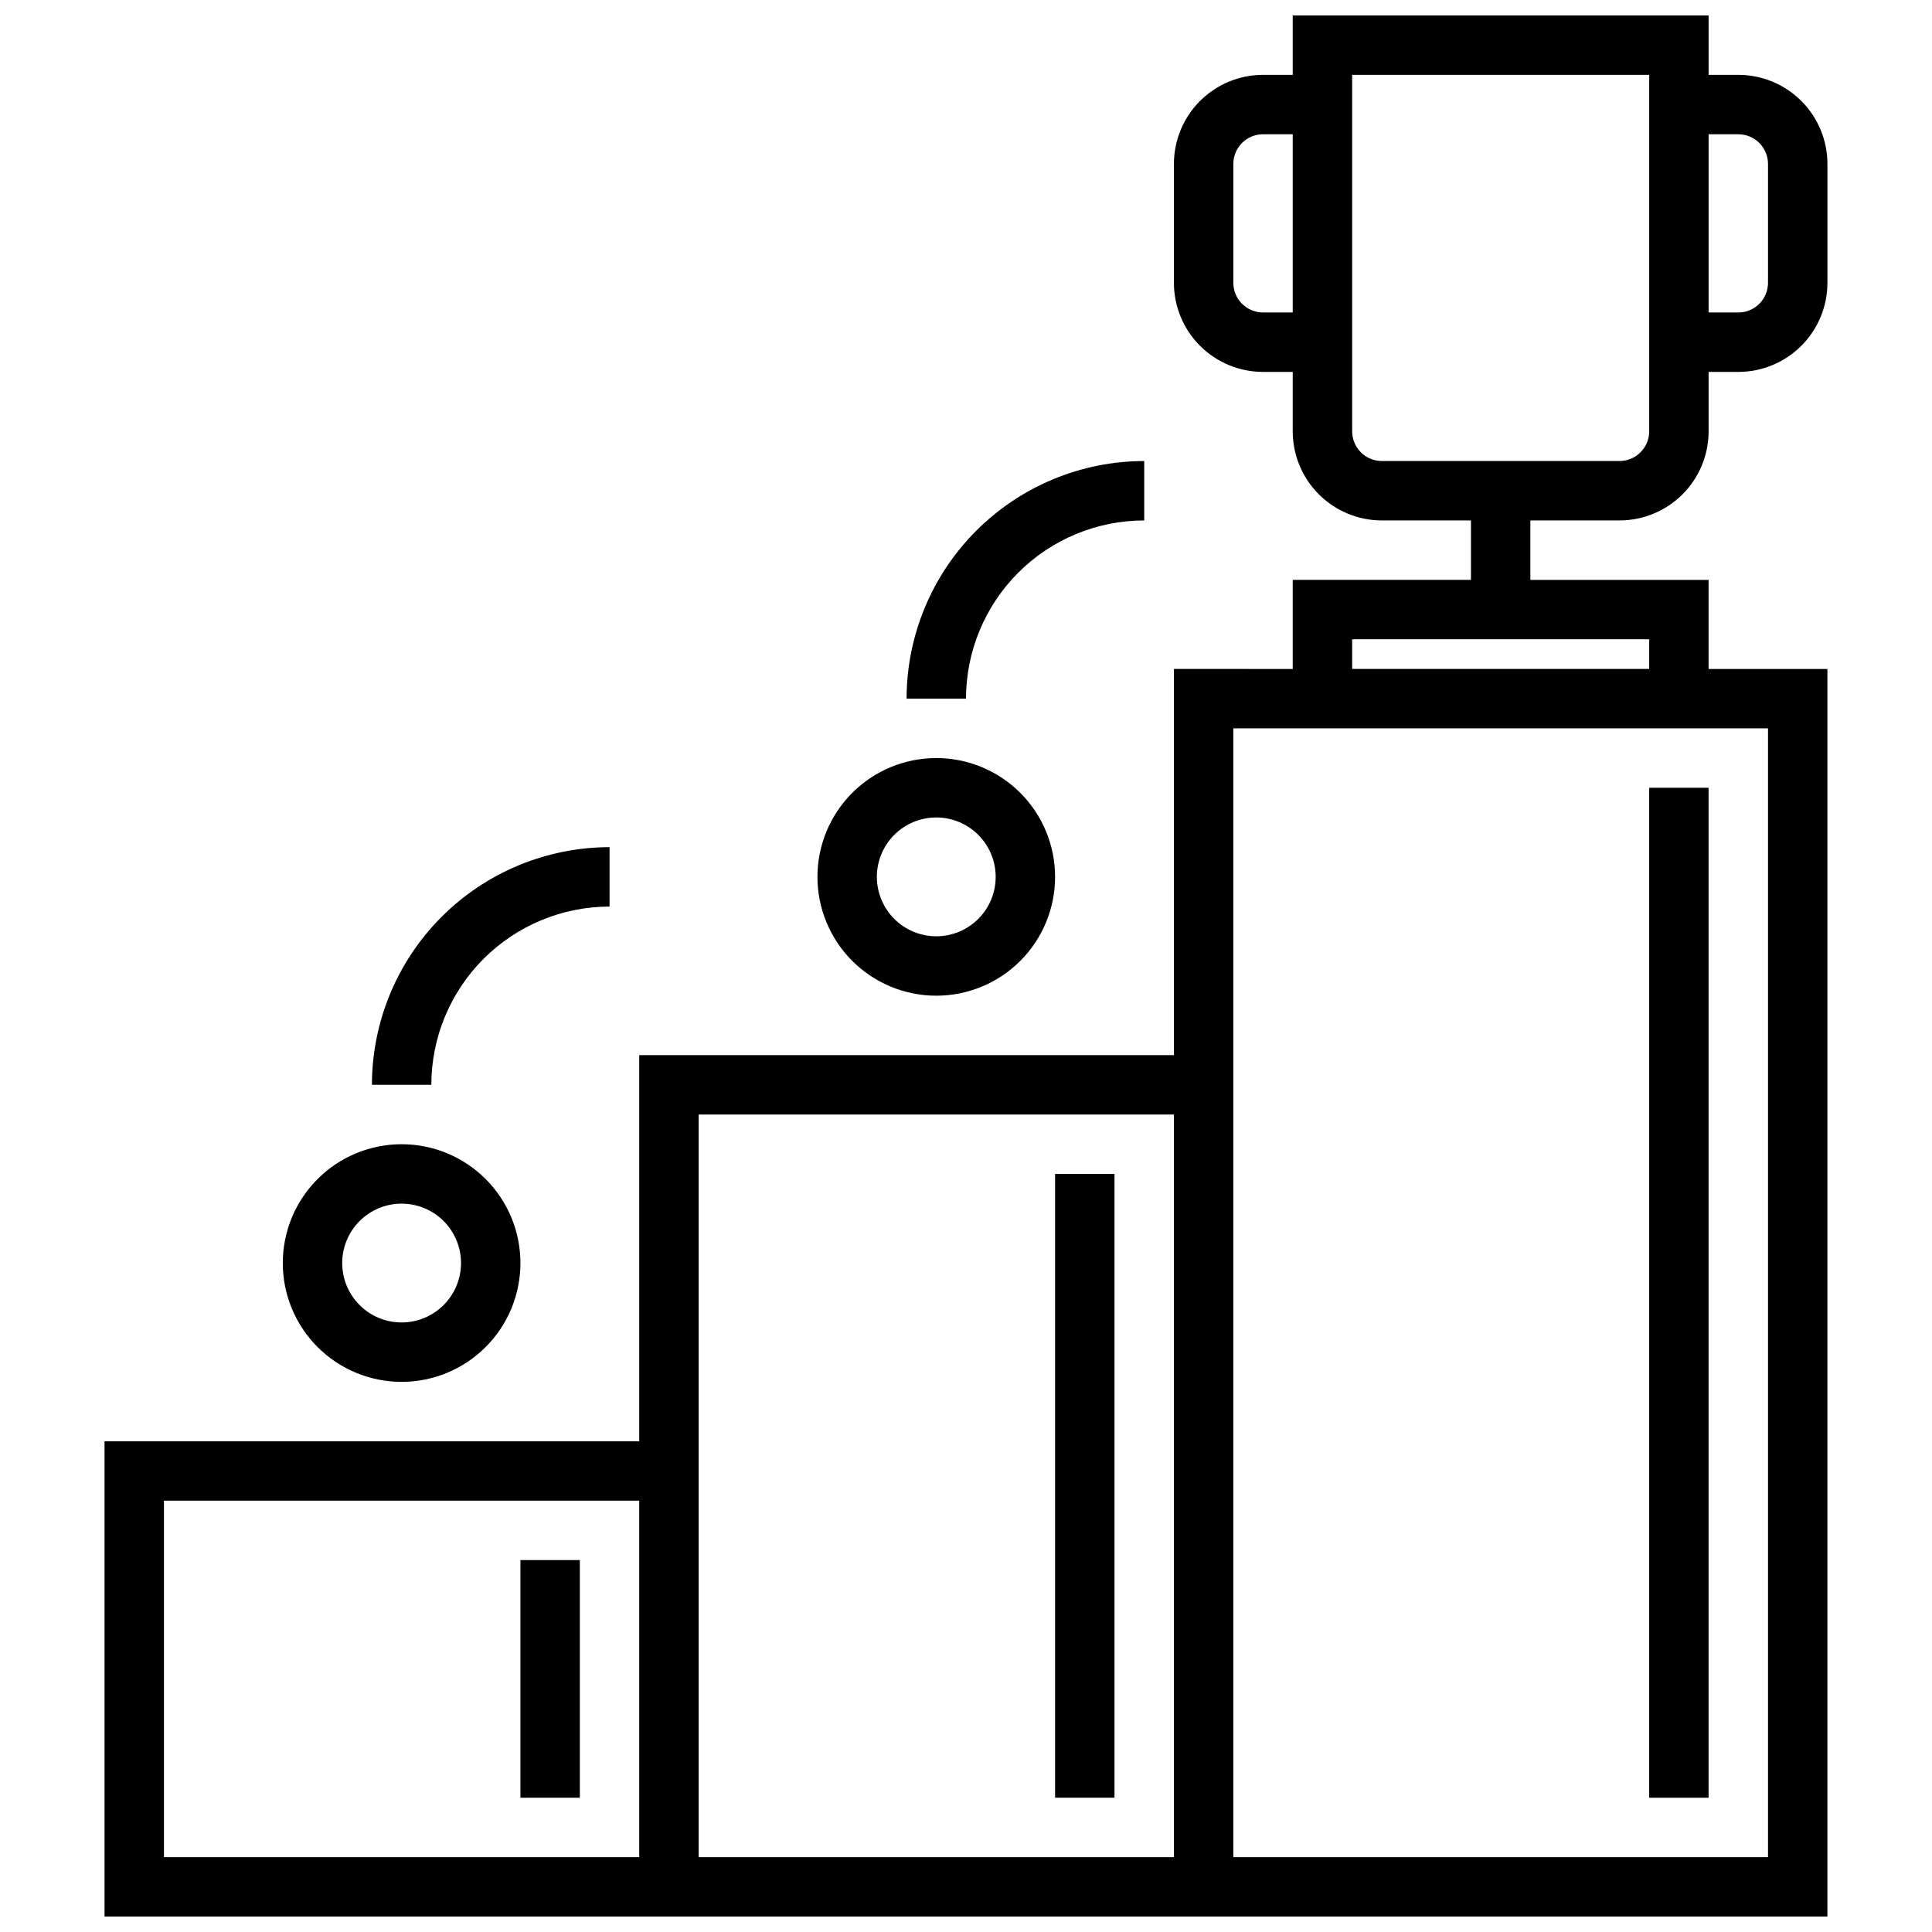 <?xml version="1.0" encoding="UTF-8"?>
<!-- Uploaded to: SVG Repo, www.svgrepo.com, Generator: SVG Repo Mixer Tools -->
<svg width="800px" height="800px" version="1.1" viewBox="144 144 512 512" xmlns="http://www.w3.org/2000/svg">
 <defs>
  <clipPath id="a">
   <path d="m171 148.09h458v503.81h-458z"/>
  </clipPath>
 </defs>
 <g clip-path="url(#a)">
  <path d="m573.18 281.92c6.262 0 12.27-2.488 16.699-6.918 4.43-4.426 6.918-10.434 6.918-16.699v-15.742h7.871c6.262 0 12.27-2.488 16.699-6.918 4.43-4.43 6.918-10.434 6.918-16.699v-31.488c0-6.262-2.488-12.27-6.918-16.699-4.43-4.43-10.438-6.918-16.699-6.918h-7.871v-15.742h-110.21v15.742h-7.871c-6.262 0-12.27 2.488-16.699 6.918-4.43 4.43-6.918 10.438-6.918 16.699v31.488c0 6.266 2.488 12.27 6.918 16.699 4.43 4.43 10.438 6.918 16.699 6.918h7.871v15.742c0 6.266 2.488 12.273 6.918 16.699 4.43 4.43 10.438 6.918 16.699 6.918h23.617v15.742l-47.234 0.004v23.617l-31.488-0.004v102.34h-141.7v102.34h-141.7v125.95h456.58v-330.62h-31.488v-23.613h-47.234v-15.746zm-259.78 354.24h-125.95v-94.465h125.95zm141.7 0h-125.95v-196.8h125.95zm157.44 0h-141.7v-299.14h141.7zm-31.488-314.88h-78.719v-7.871h78.719zm23.617-141.7c2.086 0 4.09 0.828 5.566 2.305 1.477 1.477 2.305 3.481 2.305 5.566v31.488c0 2.09-0.828 4.09-2.305 5.566-1.477 1.477-3.481 2.305-5.566 2.305h-7.871v-47.23zm-125.95 47.23c-4.348 0-7.871-3.523-7.871-7.871v-31.488c0-4.348 3.523-7.871 7.871-7.871h7.871v47.23zm23.617 31.488v-94.465h78.719v94.465c0 2.09-0.828 4.09-2.305 5.566-1.477 1.477-3.481 2.309-5.566 2.309h-62.977c-4.348 0-7.871-3.527-7.871-7.875z"/>
 </g>
 <path d="m250.43 510.21c8.352 0 16.359-3.316 22.266-9.223s9.223-13.914 9.223-22.266-3.316-16.359-9.223-22.266-13.914-9.223-22.266-9.223c-8.352 0-16.359 3.316-22.266 9.223s-9.223 13.914-9.223 22.266 3.316 16.359 9.223 22.266 13.914 9.223 22.266 9.223zm0-47.23c4.176 0 8.18 1.656 11.133 4.609 2.953 2.953 4.613 6.957 4.613 11.133s-1.66 8.18-4.613 11.133c-2.953 2.953-6.957 4.609-11.133 4.609-4.176 0-8.18-1.656-11.133-4.609-2.953-2.953-4.609-6.957-4.609-11.133s1.656-8.18 4.609-11.133c2.953-2.953 6.957-4.609 11.133-4.609z"/>
 <path d="m392.12 407.87c8.352 0 16.363-3.316 22.266-9.223 5.906-5.906 9.223-13.914 9.223-22.266 0-8.352-3.316-16.359-9.223-22.266-5.902-5.906-13.914-9.223-22.266-9.223s-16.359 3.316-22.266 9.223c-5.902 5.906-9.223 13.914-9.223 22.266 0 8.352 3.32 16.359 9.223 22.266 5.906 5.906 13.914 9.223 22.266 9.223zm0-47.23v-0.004c4.176 0 8.18 1.66 11.133 4.613 2.953 2.953 4.613 6.957 4.613 11.133 0 4.176-1.66 8.18-4.613 11.133-2.953 2.953-6.957 4.609-11.133 4.609s-8.18-1.656-11.133-4.609c-2.949-2.953-4.609-6.957-4.609-11.133 0-4.176 1.66-8.18 4.609-11.133 2.953-2.953 6.957-4.613 11.133-4.613z"/>
 <path d="m305.54 384.25v-15.742c-16.699 0.016-32.703 6.66-44.512 18.465-11.805 11.805-18.445 27.812-18.465 44.512h15.742c0.016-12.523 4.992-24.531 13.848-33.387 8.855-8.855 20.863-13.836 33.387-13.848z"/>
 <path d="m447.23 281.92v-15.742c-16.695 0.016-32.703 6.656-44.512 18.465-11.805 11.805-18.445 27.812-18.465 44.508h15.746c0.012-12.52 4.992-24.527 13.848-33.383 8.855-8.855 20.859-13.836 33.383-13.848z"/>
 <path d="m581.05 352.77h15.742v267.65h-15.742z"/>
 <path d="m423.61 455.1h15.742v165.31h-15.742z"/>
 <path d="m281.92 557.44h15.742v62.977h-15.742z"/>
</svg>